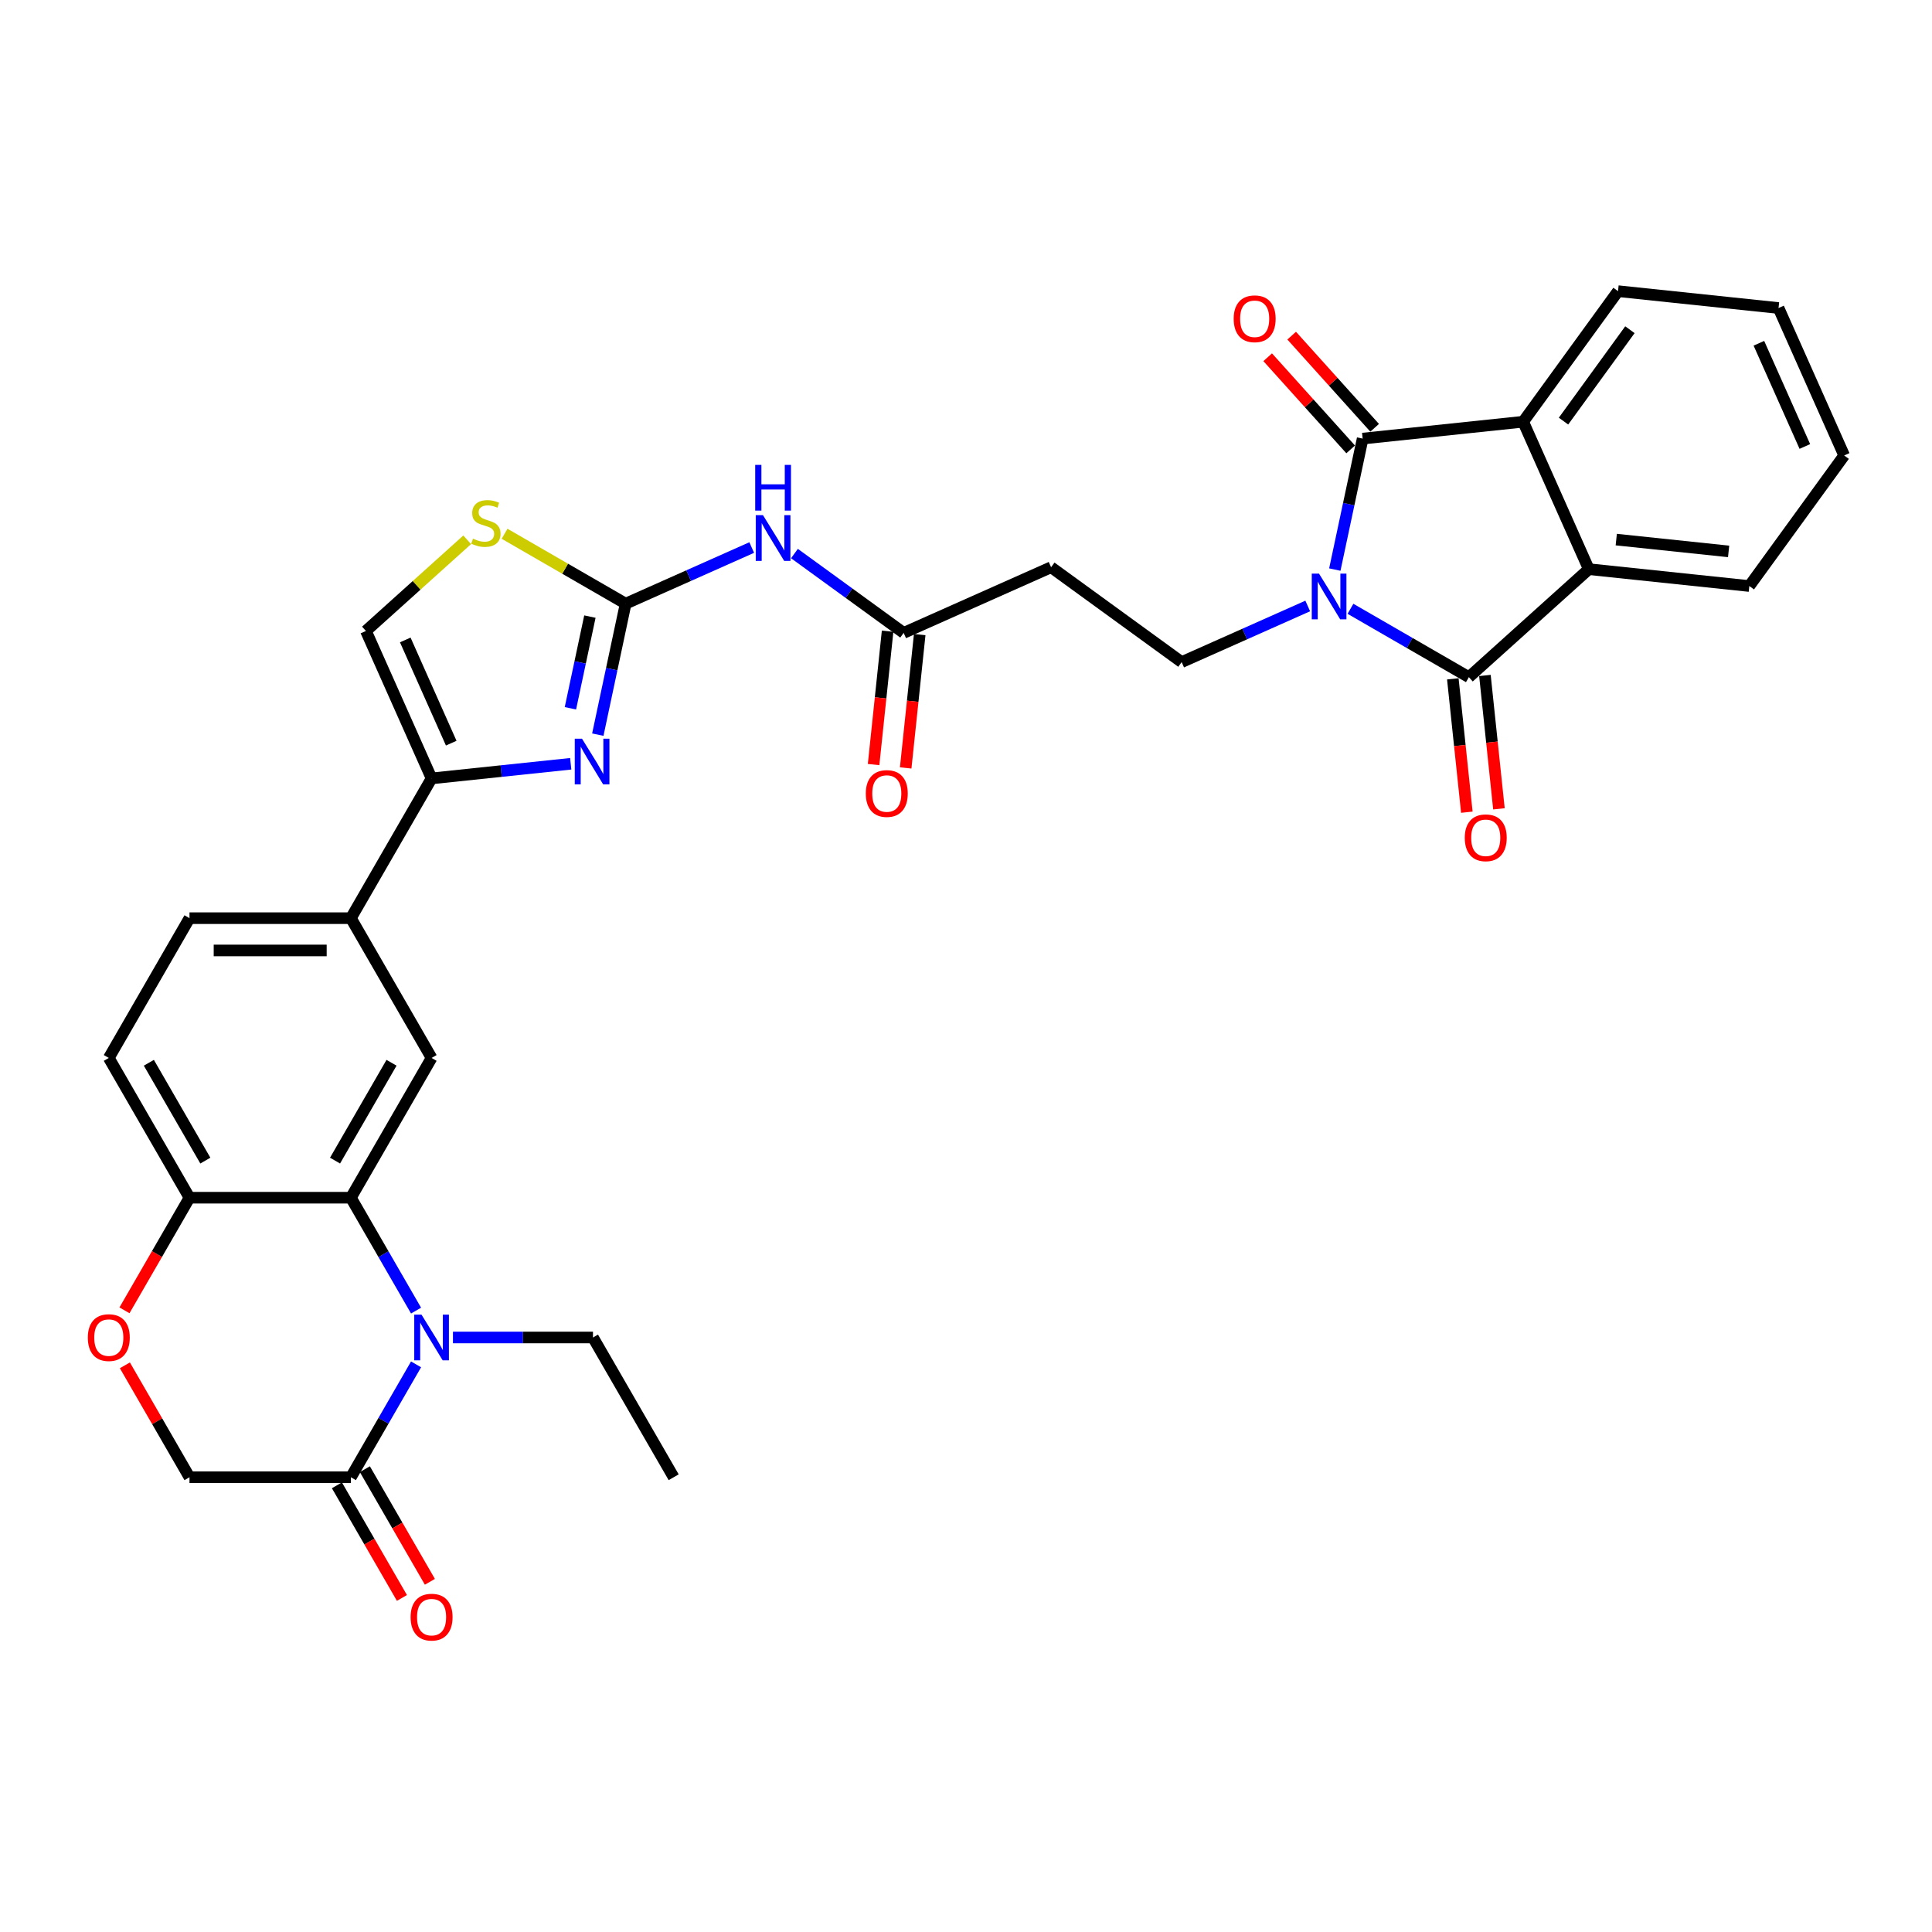 <?xml version='1.0' encoding='iso-8859-1'?>
<svg version='1.1' baseProfile='full'
              xmlns='http://www.w3.org/2000/svg'
                      xmlns:rdkit='http://www.rdkit.org/xml'
                      xmlns:xlink='http://www.w3.org/1999/xlink'
                  xml:space='preserve'
width='1000px' height='1000px' viewBox='0 0 1000 1000'>
<!-- END OF HEADER -->
<rect style='opacity:1.0;fill:#FFFFFF;stroke:none' width='1000' height='1000' x='0' y='0'> </rect>
<path class='bond-0' d='M 699.001,315.114 L 729.644,332.805' style='fill:none;fill-rule:evenodd;stroke:#0000FF;stroke-width:6px;stroke-linecap:butt;stroke-linejoin:miter;stroke-opacity:1' />
<path class='bond-0' d='M 729.644,332.805 L 760.286,350.496' style='fill:none;fill-rule:evenodd;stroke:#000000;stroke-width:6px;stroke-linecap:butt;stroke-linejoin:miter;stroke-opacity:1' />
<path class='bond-1' d='M 690.899,294.811 L 698.104,260.914' style='fill:none;fill-rule:evenodd;stroke:#0000FF;stroke-width:6px;stroke-linecap:butt;stroke-linejoin:miter;stroke-opacity:1' />
<path class='bond-1' d='M 698.104,260.914 L 705.309,227.017' style='fill:none;fill-rule:evenodd;stroke:#000000;stroke-width:6px;stroke-linecap:butt;stroke-linejoin:miter;stroke-opacity:1' />
<path class='bond-13' d='M 676.881,313.652 L 644.254,328.179' style='fill:none;fill-rule:evenodd;stroke:#0000FF;stroke-width:6px;stroke-linecap:butt;stroke-linejoin:miter;stroke-opacity:1' />
<path class='bond-13' d='M 644.254,328.179 L 611.627,342.705' style='fill:none;fill-rule:evenodd;stroke:#000000;stroke-width:6px;stroke-linecap:butt;stroke-linejoin:miter;stroke-opacity:1' />
<path class='bond-7' d='M 760.286,350.496 L 822.365,294.599' style='fill:none;fill-rule:evenodd;stroke:#000000;stroke-width:6px;stroke-linecap:butt;stroke-linejoin:miter;stroke-opacity:1' />
<path class='bond-20' d='M 751.978,351.369 L 755.605,385.883' style='fill:none;fill-rule:evenodd;stroke:#000000;stroke-width:6px;stroke-linecap:butt;stroke-linejoin:miter;stroke-opacity:1' />
<path class='bond-20' d='M 755.605,385.883 L 759.233,420.397' style='fill:none;fill-rule:evenodd;stroke:#FF0000;stroke-width:6px;stroke-linecap:butt;stroke-linejoin:miter;stroke-opacity:1' />
<path class='bond-20' d='M 768.594,349.623 L 772.221,384.137' style='fill:none;fill-rule:evenodd;stroke:#000000;stroke-width:6px;stroke-linecap:butt;stroke-linejoin:miter;stroke-opacity:1' />
<path class='bond-20' d='M 772.221,384.137 L 775.849,418.651' style='fill:none;fill-rule:evenodd;stroke:#FF0000;stroke-width:6px;stroke-linecap:butt;stroke-linejoin:miter;stroke-opacity:1' />
<path class='bond-6' d='M 705.309,227.017 L 788.388,218.285' style='fill:none;fill-rule:evenodd;stroke:#000000;stroke-width:6px;stroke-linecap:butt;stroke-linejoin:miter;stroke-opacity:1' />
<path class='bond-21' d='M 711.517,221.427 L 690.043,197.578' style='fill:none;fill-rule:evenodd;stroke:#000000;stroke-width:6px;stroke-linecap:butt;stroke-linejoin:miter;stroke-opacity:1' />
<path class='bond-21' d='M 690.043,197.578 L 668.569,173.728' style='fill:none;fill-rule:evenodd;stroke:#FF0000;stroke-width:6px;stroke-linecap:butt;stroke-linejoin:miter;stroke-opacity:1' />
<path class='bond-21' d='M 699.101,232.607 L 677.627,208.757' style='fill:none;fill-rule:evenodd;stroke:#000000;stroke-width:6px;stroke-linecap:butt;stroke-linejoin:miter;stroke-opacity:1' />
<path class='bond-21' d='M 677.627,208.757 L 656.153,184.907' style='fill:none;fill-rule:evenodd;stroke:#FF0000;stroke-width:6px;stroke-linecap:butt;stroke-linejoin:miter;stroke-opacity:1' />
<path class='bond-2' d='M 215.352,678.361 L 198.485,649.147' style='fill:none;fill-rule:evenodd;stroke:#0000FF;stroke-width:6px;stroke-linecap:butt;stroke-linejoin:miter;stroke-opacity:1' />
<path class='bond-2' d='M 198.485,649.147 L 181.619,619.933' style='fill:none;fill-rule:evenodd;stroke:#000000;stroke-width:6px;stroke-linecap:butt;stroke-linejoin:miter;stroke-opacity:1' />
<path class='bond-10' d='M 215.352,706.195 L 198.485,735.409' style='fill:none;fill-rule:evenodd;stroke:#0000FF;stroke-width:6px;stroke-linecap:butt;stroke-linejoin:miter;stroke-opacity:1' />
<path class='bond-10' d='M 198.485,735.409 L 181.619,764.623' style='fill:none;fill-rule:evenodd;stroke:#000000;stroke-width:6px;stroke-linecap:butt;stroke-linejoin:miter;stroke-opacity:1' />
<path class='bond-27' d='M 234.447,692.278 L 270.685,692.278' style='fill:none;fill-rule:evenodd;stroke:#0000FF;stroke-width:6px;stroke-linecap:butt;stroke-linejoin:miter;stroke-opacity:1' />
<path class='bond-27' d='M 270.685,692.278 L 306.923,692.278' style='fill:none;fill-rule:evenodd;stroke:#000000;stroke-width:6px;stroke-linecap:butt;stroke-linejoin:miter;stroke-opacity:1' />
<path class='bond-3' d='M 323.834,312.457 L 356.461,297.93' style='fill:none;fill-rule:evenodd;stroke:#000000;stroke-width:6px;stroke-linecap:butt;stroke-linejoin:miter;stroke-opacity:1' />
<path class='bond-3' d='M 356.461,297.93 L 389.088,283.404' style='fill:none;fill-rule:evenodd;stroke:#0000FF;stroke-width:6px;stroke-linecap:butt;stroke-linejoin:miter;stroke-opacity:1' />
<path class='bond-4' d='M 323.834,312.457 L 316.629,346.354' style='fill:none;fill-rule:evenodd;stroke:#000000;stroke-width:6px;stroke-linecap:butt;stroke-linejoin:miter;stroke-opacity:1' />
<path class='bond-4' d='M 316.629,346.354 L 309.424,380.251' style='fill:none;fill-rule:evenodd;stroke:#0000FF;stroke-width:6px;stroke-linecap:butt;stroke-linejoin:miter;stroke-opacity:1' />
<path class='bond-4' d='M 305.33,319.152 L 300.287,342.88' style='fill:none;fill-rule:evenodd;stroke:#000000;stroke-width:6px;stroke-linecap:butt;stroke-linejoin:miter;stroke-opacity:1' />
<path class='bond-4' d='M 300.287,342.88 L 295.243,366.608' style='fill:none;fill-rule:evenodd;stroke:#0000FF;stroke-width:6px;stroke-linecap:butt;stroke-linejoin:miter;stroke-opacity:1' />
<path class='bond-11' d='M 323.834,312.457 L 292.498,294.365' style='fill:none;fill-rule:evenodd;stroke:#000000;stroke-width:6px;stroke-linecap:butt;stroke-linejoin:miter;stroke-opacity:1' />
<path class='bond-11' d='M 292.498,294.365 L 261.163,276.274' style='fill:none;fill-rule:evenodd;stroke:#CCCC00;stroke-width:6px;stroke-linecap:butt;stroke-linejoin:miter;stroke-opacity:1' />
<path class='bond-8' d='M 295.405,395.33 L 259.396,399.115' style='fill:none;fill-rule:evenodd;stroke:#0000FF;stroke-width:6px;stroke-linecap:butt;stroke-linejoin:miter;stroke-opacity:1' />
<path class='bond-8' d='M 259.396,399.115 L 223.387,402.9' style='fill:none;fill-rule:evenodd;stroke:#000000;stroke-width:6px;stroke-linecap:butt;stroke-linejoin:miter;stroke-opacity:1' />
<path class='bond-5' d='M 181.619,619.933 L 223.387,547.589' style='fill:none;fill-rule:evenodd;stroke:#000000;stroke-width:6px;stroke-linecap:butt;stroke-linejoin:miter;stroke-opacity:1' />
<path class='bond-5' d='M 173.415,600.728 L 202.653,550.087' style='fill:none;fill-rule:evenodd;stroke:#000000;stroke-width:6px;stroke-linecap:butt;stroke-linejoin:miter;stroke-opacity:1' />
<path class='bond-36' d='M 181.619,619.933 L 98.082,619.933' style='fill:none;fill-rule:evenodd;stroke:#000000;stroke-width:6px;stroke-linecap:butt;stroke-linejoin:miter;stroke-opacity:1' />
<path class='bond-29' d='M 788.388,218.285 L 837.489,150.703' style='fill:none;fill-rule:evenodd;stroke:#000000;stroke-width:6px;stroke-linecap:butt;stroke-linejoin:miter;stroke-opacity:1' />
<path class='bond-29' d='M 809.27,217.968 L 843.641,170.66' style='fill:none;fill-rule:evenodd;stroke:#000000;stroke-width:6px;stroke-linecap:butt;stroke-linejoin:miter;stroke-opacity:1' />
<path class='bond-33' d='M 788.388,218.285 L 822.365,294.599' style='fill:none;fill-rule:evenodd;stroke:#000000;stroke-width:6px;stroke-linecap:butt;stroke-linejoin:miter;stroke-opacity:1' />
<path class='bond-28' d='M 822.365,294.599 L 905.444,303.331' style='fill:none;fill-rule:evenodd;stroke:#000000;stroke-width:6px;stroke-linecap:butt;stroke-linejoin:miter;stroke-opacity:1' />
<path class='bond-28' d='M 836.574,279.293 L 894.729,285.406' style='fill:none;fill-rule:evenodd;stroke:#000000;stroke-width:6px;stroke-linecap:butt;stroke-linejoin:miter;stroke-opacity:1' />
<path class='bond-15' d='M 223.387,402.9 L 181.619,475.244' style='fill:none;fill-rule:evenodd;stroke:#000000;stroke-width:6px;stroke-linecap:butt;stroke-linejoin:miter;stroke-opacity:1' />
<path class='bond-35' d='M 223.387,402.9 L 189.41,326.585' style='fill:none;fill-rule:evenodd;stroke:#000000;stroke-width:6px;stroke-linecap:butt;stroke-linejoin:miter;stroke-opacity:1' />
<path class='bond-35' d='M 233.553,384.657 L 209.769,331.237' style='fill:none;fill-rule:evenodd;stroke:#000000;stroke-width:6px;stroke-linecap:butt;stroke-linejoin:miter;stroke-opacity:1' />
<path class='bond-9' d='M 411.208,286.515 L 439.469,307.048' style='fill:none;fill-rule:evenodd;stroke:#0000FF;stroke-width:6px;stroke-linecap:butt;stroke-linejoin:miter;stroke-opacity:1' />
<path class='bond-9' d='M 439.469,307.048 L 467.73,327.581' style='fill:none;fill-rule:evenodd;stroke:#000000;stroke-width:6px;stroke-linecap:butt;stroke-linejoin:miter;stroke-opacity:1' />
<path class='bond-23' d='M 174.384,768.799 L 191.212,797.946' style='fill:none;fill-rule:evenodd;stroke:#000000;stroke-width:6px;stroke-linecap:butt;stroke-linejoin:miter;stroke-opacity:1' />
<path class='bond-23' d='M 191.212,797.946 L 208.04,827.093' style='fill:none;fill-rule:evenodd;stroke:#FF0000;stroke-width:6px;stroke-linecap:butt;stroke-linejoin:miter;stroke-opacity:1' />
<path class='bond-23' d='M 188.853,760.446 L 205.681,789.593' style='fill:none;fill-rule:evenodd;stroke:#000000;stroke-width:6px;stroke-linecap:butt;stroke-linejoin:miter;stroke-opacity:1' />
<path class='bond-23' d='M 205.681,789.593 L 222.509,818.74' style='fill:none;fill-rule:evenodd;stroke:#FF0000;stroke-width:6px;stroke-linecap:butt;stroke-linejoin:miter;stroke-opacity:1' />
<path class='bond-37' d='M 181.619,764.623 L 98.082,764.623' style='fill:none;fill-rule:evenodd;stroke:#000000;stroke-width:6px;stroke-linecap:butt;stroke-linejoin:miter;stroke-opacity:1' />
<path class='bond-14' d='M 241.816,279.399 L 215.613,302.992' style='fill:none;fill-rule:evenodd;stroke:#CCCC00;stroke-width:6px;stroke-linecap:butt;stroke-linejoin:miter;stroke-opacity:1' />
<path class='bond-14' d='M 215.613,302.992 L 189.41,326.585' style='fill:none;fill-rule:evenodd;stroke:#000000;stroke-width:6px;stroke-linecap:butt;stroke-linejoin:miter;stroke-opacity:1' />
<path class='bond-12' d='M 223.387,547.589 L 181.619,475.244' style='fill:none;fill-rule:evenodd;stroke:#000000;stroke-width:6px;stroke-linecap:butt;stroke-linejoin:miter;stroke-opacity:1' />
<path class='bond-19' d='M 611.627,342.705 L 544.045,293.604' style='fill:none;fill-rule:evenodd;stroke:#000000;stroke-width:6px;stroke-linecap:butt;stroke-linejoin:miter;stroke-opacity:1' />
<path class='bond-24' d='M 181.619,475.244 L 98.082,475.244' style='fill:none;fill-rule:evenodd;stroke:#000000;stroke-width:6px;stroke-linecap:butt;stroke-linejoin:miter;stroke-opacity:1' />
<path class='bond-24' d='M 169.088,491.952 L 110.613,491.952' style='fill:none;fill-rule:evenodd;stroke:#000000;stroke-width:6px;stroke-linecap:butt;stroke-linejoin:miter;stroke-opacity:1' />
<path class='bond-16' d='M 467.73,327.581 L 544.045,293.604' style='fill:none;fill-rule:evenodd;stroke:#000000;stroke-width:6px;stroke-linecap:butt;stroke-linejoin:miter;stroke-opacity:1' />
<path class='bond-25' d='M 459.422,326.708 L 455.795,361.222' style='fill:none;fill-rule:evenodd;stroke:#000000;stroke-width:6px;stroke-linecap:butt;stroke-linejoin:miter;stroke-opacity:1' />
<path class='bond-25' d='M 455.795,361.222 L 452.167,395.736' style='fill:none;fill-rule:evenodd;stroke:#FF0000;stroke-width:6px;stroke-linecap:butt;stroke-linejoin:miter;stroke-opacity:1' />
<path class='bond-25' d='M 476.038,328.454 L 472.411,362.968' style='fill:none;fill-rule:evenodd;stroke:#000000;stroke-width:6px;stroke-linecap:butt;stroke-linejoin:miter;stroke-opacity:1' />
<path class='bond-25' d='M 472.411,362.968 L 468.783,397.482' style='fill:none;fill-rule:evenodd;stroke:#FF0000;stroke-width:6px;stroke-linecap:butt;stroke-linejoin:miter;stroke-opacity:1' />
<path class='bond-17' d='M 64.427,678.227 L 81.254,649.08' style='fill:none;fill-rule:evenodd;stroke:#FF0000;stroke-width:6px;stroke-linecap:butt;stroke-linejoin:miter;stroke-opacity:1' />
<path class='bond-17' d='M 81.254,649.08 L 98.082,619.933' style='fill:none;fill-rule:evenodd;stroke:#000000;stroke-width:6px;stroke-linecap:butt;stroke-linejoin:miter;stroke-opacity:1' />
<path class='bond-22' d='M 64.639,706.696 L 81.361,735.66' style='fill:none;fill-rule:evenodd;stroke:#FF0000;stroke-width:6px;stroke-linecap:butt;stroke-linejoin:miter;stroke-opacity:1' />
<path class='bond-22' d='M 81.361,735.66 L 98.082,764.623' style='fill:none;fill-rule:evenodd;stroke:#000000;stroke-width:6px;stroke-linecap:butt;stroke-linejoin:miter;stroke-opacity:1' />
<path class='bond-18' d='M 98.082,619.933 L 56.314,547.589' style='fill:none;fill-rule:evenodd;stroke:#000000;stroke-width:6px;stroke-linecap:butt;stroke-linejoin:miter;stroke-opacity:1' />
<path class='bond-18' d='M 106.286,600.728 L 77.048,550.087' style='fill:none;fill-rule:evenodd;stroke:#000000;stroke-width:6px;stroke-linecap:butt;stroke-linejoin:miter;stroke-opacity:1' />
<path class='bond-26' d='M 98.082,475.244 L 56.314,547.589' style='fill:none;fill-rule:evenodd;stroke:#000000;stroke-width:6px;stroke-linecap:butt;stroke-linejoin:miter;stroke-opacity:1' />
<path class='bond-30' d='M 306.923,692.278 L 348.691,764.623' style='fill:none;fill-rule:evenodd;stroke:#000000;stroke-width:6px;stroke-linecap:butt;stroke-linejoin:miter;stroke-opacity:1' />
<path class='bond-31' d='M 905.444,303.331 L 954.545,235.749' style='fill:none;fill-rule:evenodd;stroke:#000000;stroke-width:6px;stroke-linecap:butt;stroke-linejoin:miter;stroke-opacity:1' />
<path class='bond-32' d='M 837.489,150.703 L 920.568,159.435' style='fill:none;fill-rule:evenodd;stroke:#000000;stroke-width:6px;stroke-linecap:butt;stroke-linejoin:miter;stroke-opacity:1' />
<path class='bond-34' d='M 954.545,235.749 L 920.568,159.435' style='fill:none;fill-rule:evenodd;stroke:#000000;stroke-width:6px;stroke-linecap:butt;stroke-linejoin:miter;stroke-opacity:1' />
<path class='bond-34' d='M 934.186,231.097 L 910.402,177.677' style='fill:none;fill-rule:evenodd;stroke:#000000;stroke-width:6px;stroke-linecap:butt;stroke-linejoin:miter;stroke-opacity:1' />
<path  class='atom-0' d='M 682.712 296.899
L 690.464 309.43
Q 691.232 310.666, 692.469 312.905
Q 693.705 315.144, 693.772 315.277
L 693.772 296.899
L 696.913 296.899
L 696.913 320.557
L 693.672 320.557
L 685.352 306.857
Q 684.382 305.253, 683.347 303.415
Q 682.344 301.577, 682.043 301.009
L 682.043 320.557
L 678.969 320.557
L 678.969 296.899
L 682.712 296.899
' fill='#0000FF'/>
<path  class='atom-3' d='M 218.158 680.449
L 225.91 692.98
Q 226.678 694.216, 227.915 696.455
Q 229.151 698.694, 229.218 698.827
L 229.218 680.449
L 232.359 680.449
L 232.359 704.107
L 229.118 704.107
L 220.797 690.407
Q 219.828 688.803, 218.792 686.965
Q 217.79 685.127, 217.489 684.559
L 217.489 704.107
L 214.415 704.107
L 214.415 680.449
L 218.158 680.449
' fill='#0000FF'/>
<path  class='atom-5' d='M 301.236 382.339
L 308.988 394.869
Q 309.757 396.106, 310.993 398.345
Q 312.23 400.583, 312.296 400.717
L 312.296 382.339
L 315.437 382.339
L 315.437 405.997
L 312.196 405.997
L 303.876 392.297
Q 302.907 390.693, 301.871 388.855
Q 300.869 387.017, 300.568 386.449
L 300.568 405.997
L 297.494 405.997
L 297.494 382.339
L 301.236 382.339
' fill='#0000FF'/>
<path  class='atom-10' d='M 394.919 266.651
L 402.671 279.181
Q 403.439 280.418, 404.676 282.656
Q 405.912 284.895, 405.979 285.029
L 405.979 266.651
L 409.12 266.651
L 409.12 290.308
L 405.879 290.308
L 397.558 276.608
Q 396.589 275.005, 395.554 273.167
Q 394.551 271.329, 394.25 270.761
L 394.25 290.308
L 391.176 290.308
L 391.176 266.651
L 394.919 266.651
' fill='#0000FF'/>
<path  class='atom-10' d='M 390.892 240.628
L 394.1 240.628
L 394.1 250.685
L 406.196 250.685
L 406.196 240.628
L 409.404 240.628
L 409.404 264.285
L 406.196 264.285
L 406.196 253.359
L 394.1 253.359
L 394.1 264.285
L 390.892 264.285
L 390.892 240.628
' fill='#0000FF'/>
<path  class='atom-12' d='M 244.806 278.808
Q 245.074 278.909, 246.176 279.377
Q 247.279 279.844, 248.482 280.145
Q 249.718 280.412, 250.921 280.412
Q 253.16 280.412, 254.463 279.343
Q 255.766 278.24, 255.766 276.336
Q 255.766 275.033, 255.098 274.231
Q 254.463 273.429, 253.461 272.994
Q 252.458 272.56, 250.788 272.059
Q 248.682 271.424, 247.413 270.822
Q 246.176 270.221, 245.274 268.951
Q 244.405 267.681, 244.405 265.543
Q 244.405 262.569, 246.41 260.731
Q 248.449 258.893, 252.458 258.893
Q 255.198 258.893, 258.306 260.197
L 257.537 262.77
Q 254.697 261.6, 252.558 261.6
Q 250.253 261.6, 248.983 262.569
Q 247.713 263.505, 247.747 265.142
Q 247.747 266.412, 248.382 267.18
Q 249.05 267.949, 249.986 268.383
Q 250.955 268.818, 252.558 269.319
Q 254.697 269.987, 255.967 270.655
Q 257.237 271.324, 258.139 272.694
Q 259.074 274.03, 259.074 276.336
Q 259.074 279.61, 256.869 281.381
Q 254.697 283.119, 251.055 283.119
Q 248.95 283.119, 247.346 282.651
Q 245.775 282.217, 243.904 281.448
L 244.806 278.808
' fill='#CCCC00'/>
<path  class='atom-18' d='M 45.455 692.345
Q 45.455 686.664, 48.261 683.49
Q 51.068 680.316, 56.314 680.316
Q 61.56 680.316, 64.367 683.49
Q 67.174 686.664, 67.174 692.345
Q 67.174 698.092, 64.334 701.367
Q 61.493 704.608, 56.314 704.608
Q 51.102 704.608, 48.261 701.367
Q 45.455 698.126, 45.455 692.345
M 56.314 701.935
Q 59.923 701.935, 61.861 699.529
Q 63.833 697.09, 63.833 692.345
Q 63.833 687.7, 61.861 685.361
Q 59.923 682.989, 56.314 682.989
Q 52.706 682.989, 50.734 685.328
Q 48.796 687.667, 48.796 692.345
Q 48.796 697.123, 50.734 699.529
Q 52.706 701.935, 56.314 701.935
' fill='#FF0000'/>
<path  class='atom-21' d='M 758.158 433.642
Q 758.158 427.961, 760.965 424.787
Q 763.772 421.612, 769.018 421.612
Q 774.264 421.612, 777.071 424.787
Q 779.877 427.961, 779.877 433.642
Q 779.877 439.389, 777.037 442.664
Q 774.197 445.905, 769.018 445.905
Q 763.805 445.905, 760.965 442.664
Q 758.158 439.422, 758.158 433.642
M 769.018 443.232
Q 772.626 443.232, 774.564 440.826
Q 776.536 438.386, 776.536 433.642
Q 776.536 428.997, 774.564 426.658
Q 772.626 424.286, 769.018 424.286
Q 765.409 424.286, 763.437 426.625
Q 761.499 428.964, 761.499 433.642
Q 761.499 438.42, 763.437 440.826
Q 765.409 443.232, 769.018 443.232
' fill='#FF0000'/>
<path  class='atom-22' d='M 638.553 165.004
Q 638.553 159.324, 641.36 156.149
Q 644.167 152.975, 649.413 152.975
Q 654.659 152.975, 657.466 156.149
Q 660.272 159.324, 660.272 165.004
Q 660.272 170.752, 657.432 174.026
Q 654.592 177.267, 649.413 177.267
Q 644.2 177.267, 641.36 174.026
Q 638.553 170.785, 638.553 165.004
M 649.413 174.594
Q 653.021 174.594, 654.959 172.188
Q 656.931 169.749, 656.931 165.004
Q 656.931 160.36, 654.959 158.021
Q 653.021 155.648, 649.413 155.648
Q 645.804 155.648, 643.832 157.987
Q 641.894 160.326, 641.894 165.004
Q 641.894 169.783, 643.832 172.188
Q 645.804 174.594, 649.413 174.594
' fill='#FF0000'/>
<path  class='atom-24' d='M 212.527 837.034
Q 212.527 831.354, 215.334 828.179
Q 218.141 825.005, 223.387 825.005
Q 228.633 825.005, 231.44 828.179
Q 234.247 831.354, 234.247 837.034
Q 234.247 842.781, 231.406 846.056
Q 228.566 849.297, 223.387 849.297
Q 218.174 849.297, 215.334 846.056
Q 212.527 842.815, 212.527 837.034
M 223.387 846.624
Q 226.996 846.624, 228.934 844.218
Q 230.905 841.779, 230.905 837.034
Q 230.905 832.389, 228.934 830.05
Q 226.996 827.678, 223.387 827.678
Q 219.778 827.678, 217.807 830.017
Q 215.869 832.356, 215.869 837.034
Q 215.869 841.812, 217.807 844.218
Q 219.778 846.624, 223.387 846.624
' fill='#FF0000'/>
<path  class='atom-26' d='M 448.139 410.727
Q 448.139 405.046, 450.946 401.872
Q 453.752 398.697, 458.998 398.697
Q 464.245 398.697, 467.051 401.872
Q 469.858 405.046, 469.858 410.727
Q 469.858 416.474, 467.018 419.749
Q 464.178 422.99, 458.998 422.99
Q 453.786 422.99, 450.946 419.749
Q 448.139 416.507, 448.139 410.727
M 458.998 420.317
Q 462.607 420.317, 464.545 417.911
Q 466.517 415.471, 466.517 410.727
Q 466.517 406.082, 464.545 403.743
Q 462.607 401.371, 458.998 401.371
Q 455.39 401.371, 453.418 403.71
Q 451.48 406.049, 451.48 410.727
Q 451.48 415.505, 453.418 417.911
Q 455.39 420.317, 458.998 420.317
' fill='#FF0000'/>
</svg>
